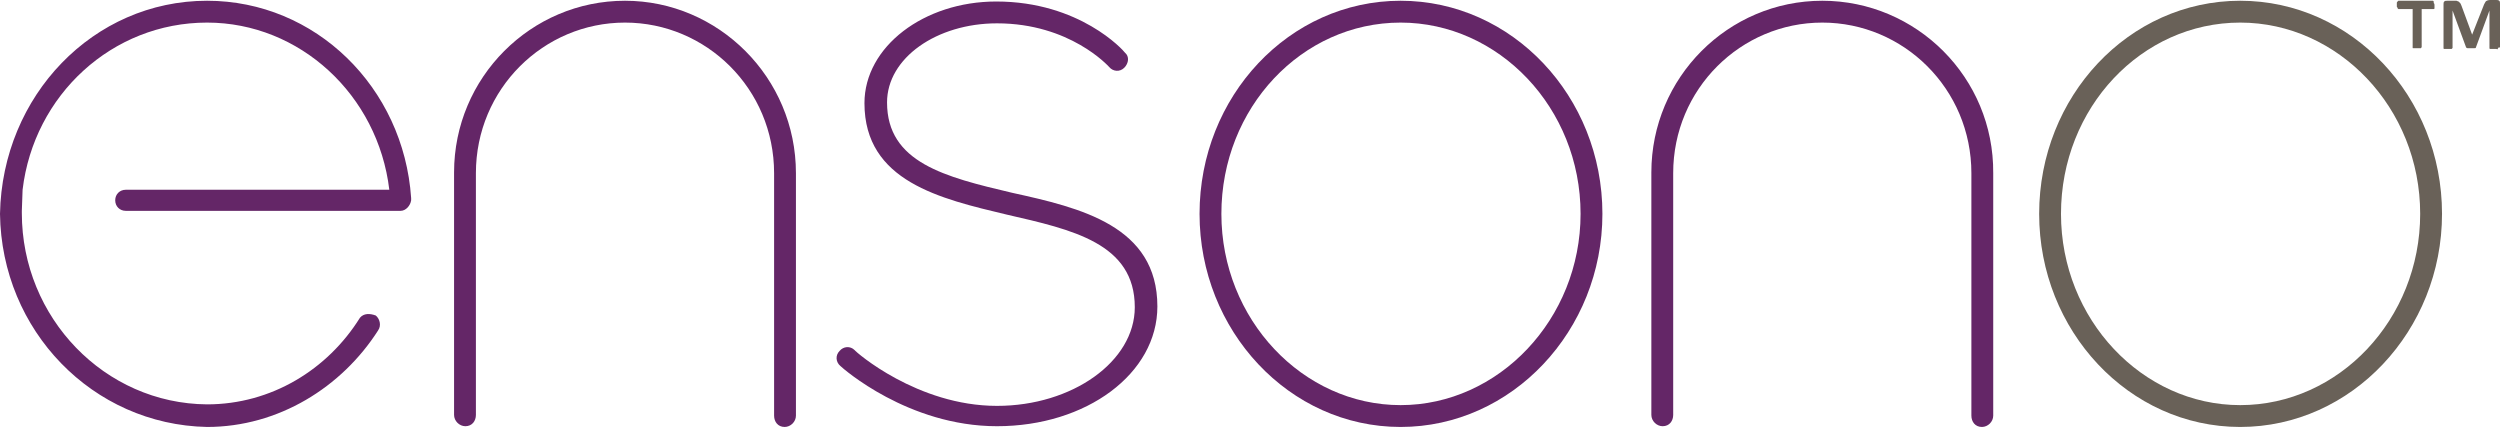 <?xml version="1.0" encoding="UTF-8"?> <!-- Generator: Adobe Illustrator 19.2.1, SVG Export Plug-In . SVG Version: 6.00 Build 0) --> <svg xmlns="http://www.w3.org/2000/svg" xmlns:xlink="http://www.w3.org/1999/xlink" version="1.1" id="Layer_1" x="0px" y="0px" viewBox="0 0 332 56.7" style="enable-background:new 0 0 332 56.7;" xml:space="preserve"> <style type="text/css"> .st0{fill:#642667;} .st1{fill:#696158;} </style> <g> <g> <g> <path class="st0" d="M134.4,25.6c-8.9-2.1-16.6-4-16.6-12c0-5.9,6.6-10.5,14.6-10.5c9.7,0,14.8,5.7,14.9,5.8 c0.5,0.6,1.4,0.7,2,0.1s0.7-1.5,0.1-2c-0.2-0.3-6-6.8-17.1-6.8c-9.6,0-17.5,6-17.5,13.5c0,10.4,10.1,12.7,18.9,14.8 c8.7,2,17,3.8,17,12.3c0,7.2-8.3,13.1-18.3,13.1c-10.6,0-18.8-7.2-18.9-7.4c-0.6-0.6-1.5-0.5-2,0.1c-0.6,0.6-0.5,1.5,0.1,2 c0.3,0.3,9,8,20.8,8c11.9,0,21.3-7,21.3-15.9C153.7,30,143.5,27.6,134.4,25.6z"></path> <path class="st0" d="M27.5,0.1C12.4,0.1,0.3,12.7,0,28.4c0.2,15.5,12.3,28,27.5,28.3c9.5,0,17.9-5.3,22.7-12.8 c0.5-0.7,0.2-1.6-0.3-2c-0.8-0.3-1.6-0.3-2.1,0.3C43.5,49.1,36,53.7,27.5,53.7C13.9,53.6,2.9,42.2,2.9,28.3V28L3,25.2 C4.5,12.6,14.9,3,27.5,3c12.3,0,22.7,9.6,24.2,22.2h-35l0,0l0,0c-0.8,0-1.4,0.6-1.4,1.4s0.6,1.4,1.4,1.4l0,0l0,0h36.5 c0.7,0,1.3-0.7,1.4-1.4l0,0v-0.2v-0.1C53.6,11.6,41.9,0.1,27.5,0.1z"></path> <path class="st0" d="M242,0.1c-12.5,0-22.7,10.2-22.7,22.8v32.2c0,0.8,0.7,1.5,1.5,1.5c0.9,0,1.4-0.7,1.4-1.5V23 c0-11.2,9-20,19.8-20s19.8,8.8,19.8,20v32.2c0,0.8,0.5,1.5,1.4,1.5c0.8,0,1.5-0.7,1.5-1.5V23C264.8,10.3,254.5,0.1,242,0.1z"></path> <path class="st0" d="M83,0.1c-12.5,0-22.7,10.2-22.7,22.8v32.2c0,0.8,0.7,1.5,1.5,1.5c0.9,0,1.4-0.7,1.4-1.5V23 c0-11.2,9-20,19.8-20s19.8,8.8,19.8,20v32.2c0,0.8,0.5,1.5,1.4,1.5c0.8,0,1.5-0.7,1.5-1.5V23C105.7,10.3,95.4,0.1,83,0.1z"></path> <path class="st0" d="M186,0.1c-14.8,0-26.7,12.7-26.7,28.3c0,15.5,11.9,28.3,26.7,28.3c14.8,0,26.8-12.8,26.8-28.3 C212.8,12.8,200.8,0.1,186,0.1z M186,53.8c-13,0-23.8-11.4-23.8-25.4C162.2,14.3,172.9,3,186,3c13,0,23.9,11.3,23.9,25.4 C209.9,42.4,199,53.8,186,53.8z"></path> </g> <path class="st1" d="M297.5,0.1c-14.8,0-26.7,12.7-26.7,28.3c0,15.5,11.9,28.3,26.7,28.3c14.8,0,26.8-12.8,26.8-28.3 C324.3,12.8,312.3,0.1,297.5,0.1z M297.5,53.8c-13,0-23.8-11.4-23.8-25.4c0-14.1,10.7-25.4,23.8-25.4c13,0,23.9,11.3,23.9,25.4 C321.4,42.4,310.6,53.8,297.5,53.8z"></path> </g> <g> <path class="st1" d="M323.3,0.7c0,0.1,0,0.2,0,0.2c0,0.1,0,0.1,0,0.2c0,0,0,0.1-0.1,0.1h-0.1h-1.5v5v0.1c0,0-0.1,0-0.1,0.1 c-0.1,0-0.1,0-0.2,0s-0.2,0-0.3,0s-0.2,0-0.3,0c-0.1,0-0.2,0-0.2,0c-0.1,0-0.1,0-0.1-0.1V6.2v-5h-1.8h-0.1l-0.1-0.1 c0,0,0-0.1-0.1-0.2c0-0.1,0-0.2,0-0.2c0-0.1,0-0.2,0-0.3s0-0.1,0.1-0.2l0.1-0.1h0.1h4.4h0.1l0.1,0.1c0,0,0,0.1,0,0.2 C323.3,0.5,323.3,0.6,323.3,0.7z M331.8,6.3L331.8,6.3c0,0.1-0.1,0.1-0.1,0.2s-0.1,0-0.2,0s-0.2,0-0.3,0c-0.1,0-0.2,0-0.3,0 c-0.1,0-0.1,0-0.2,0c0,0-0.1,0-0.1-0.1V6.3V1.4l0,0l-1.8,4.9c0,0.1-0.1,0.1-0.2,0.1s-0.3,0-0.5,0s-0.3,0-0.4,0s-0.2-0.1-0.2-0.1 l-1.8-4.9l0,0v4.9v0.1c0,0-0.1,0-0.1,0.1c0,0-0.1,0-0.2,0s-0.2,0-0.3,0c-0.1,0-0.2,0-0.3,0c-0.1,0-0.1,0-0.2,0c0,0-0.1,0-0.1-0.1 V6.3V0.6c0-0.2,0-0.3,0.1-0.4c0.1-0.1,0.2-0.1,0.4-0.1h0.8c0.1,0,0.3,0,0.4,0s0.2,0.1,0.3,0.1c0.1,0.1,0.1,0.1,0.2,0.2 c0.1,0.1,0.1,0.2,0.2,0.4l1.4,3.8l1.5-3.8c0.1-0.3,0.2-0.4,0.3-0.6c0.1-0.1,0.3-0.2,0.6-0.2h0.8c0.1,0,0.3,0,0.4,0.1 s0.1,0.2,0.1,0.4v5.8H331.8z"></path> </g> </g> </svg> 